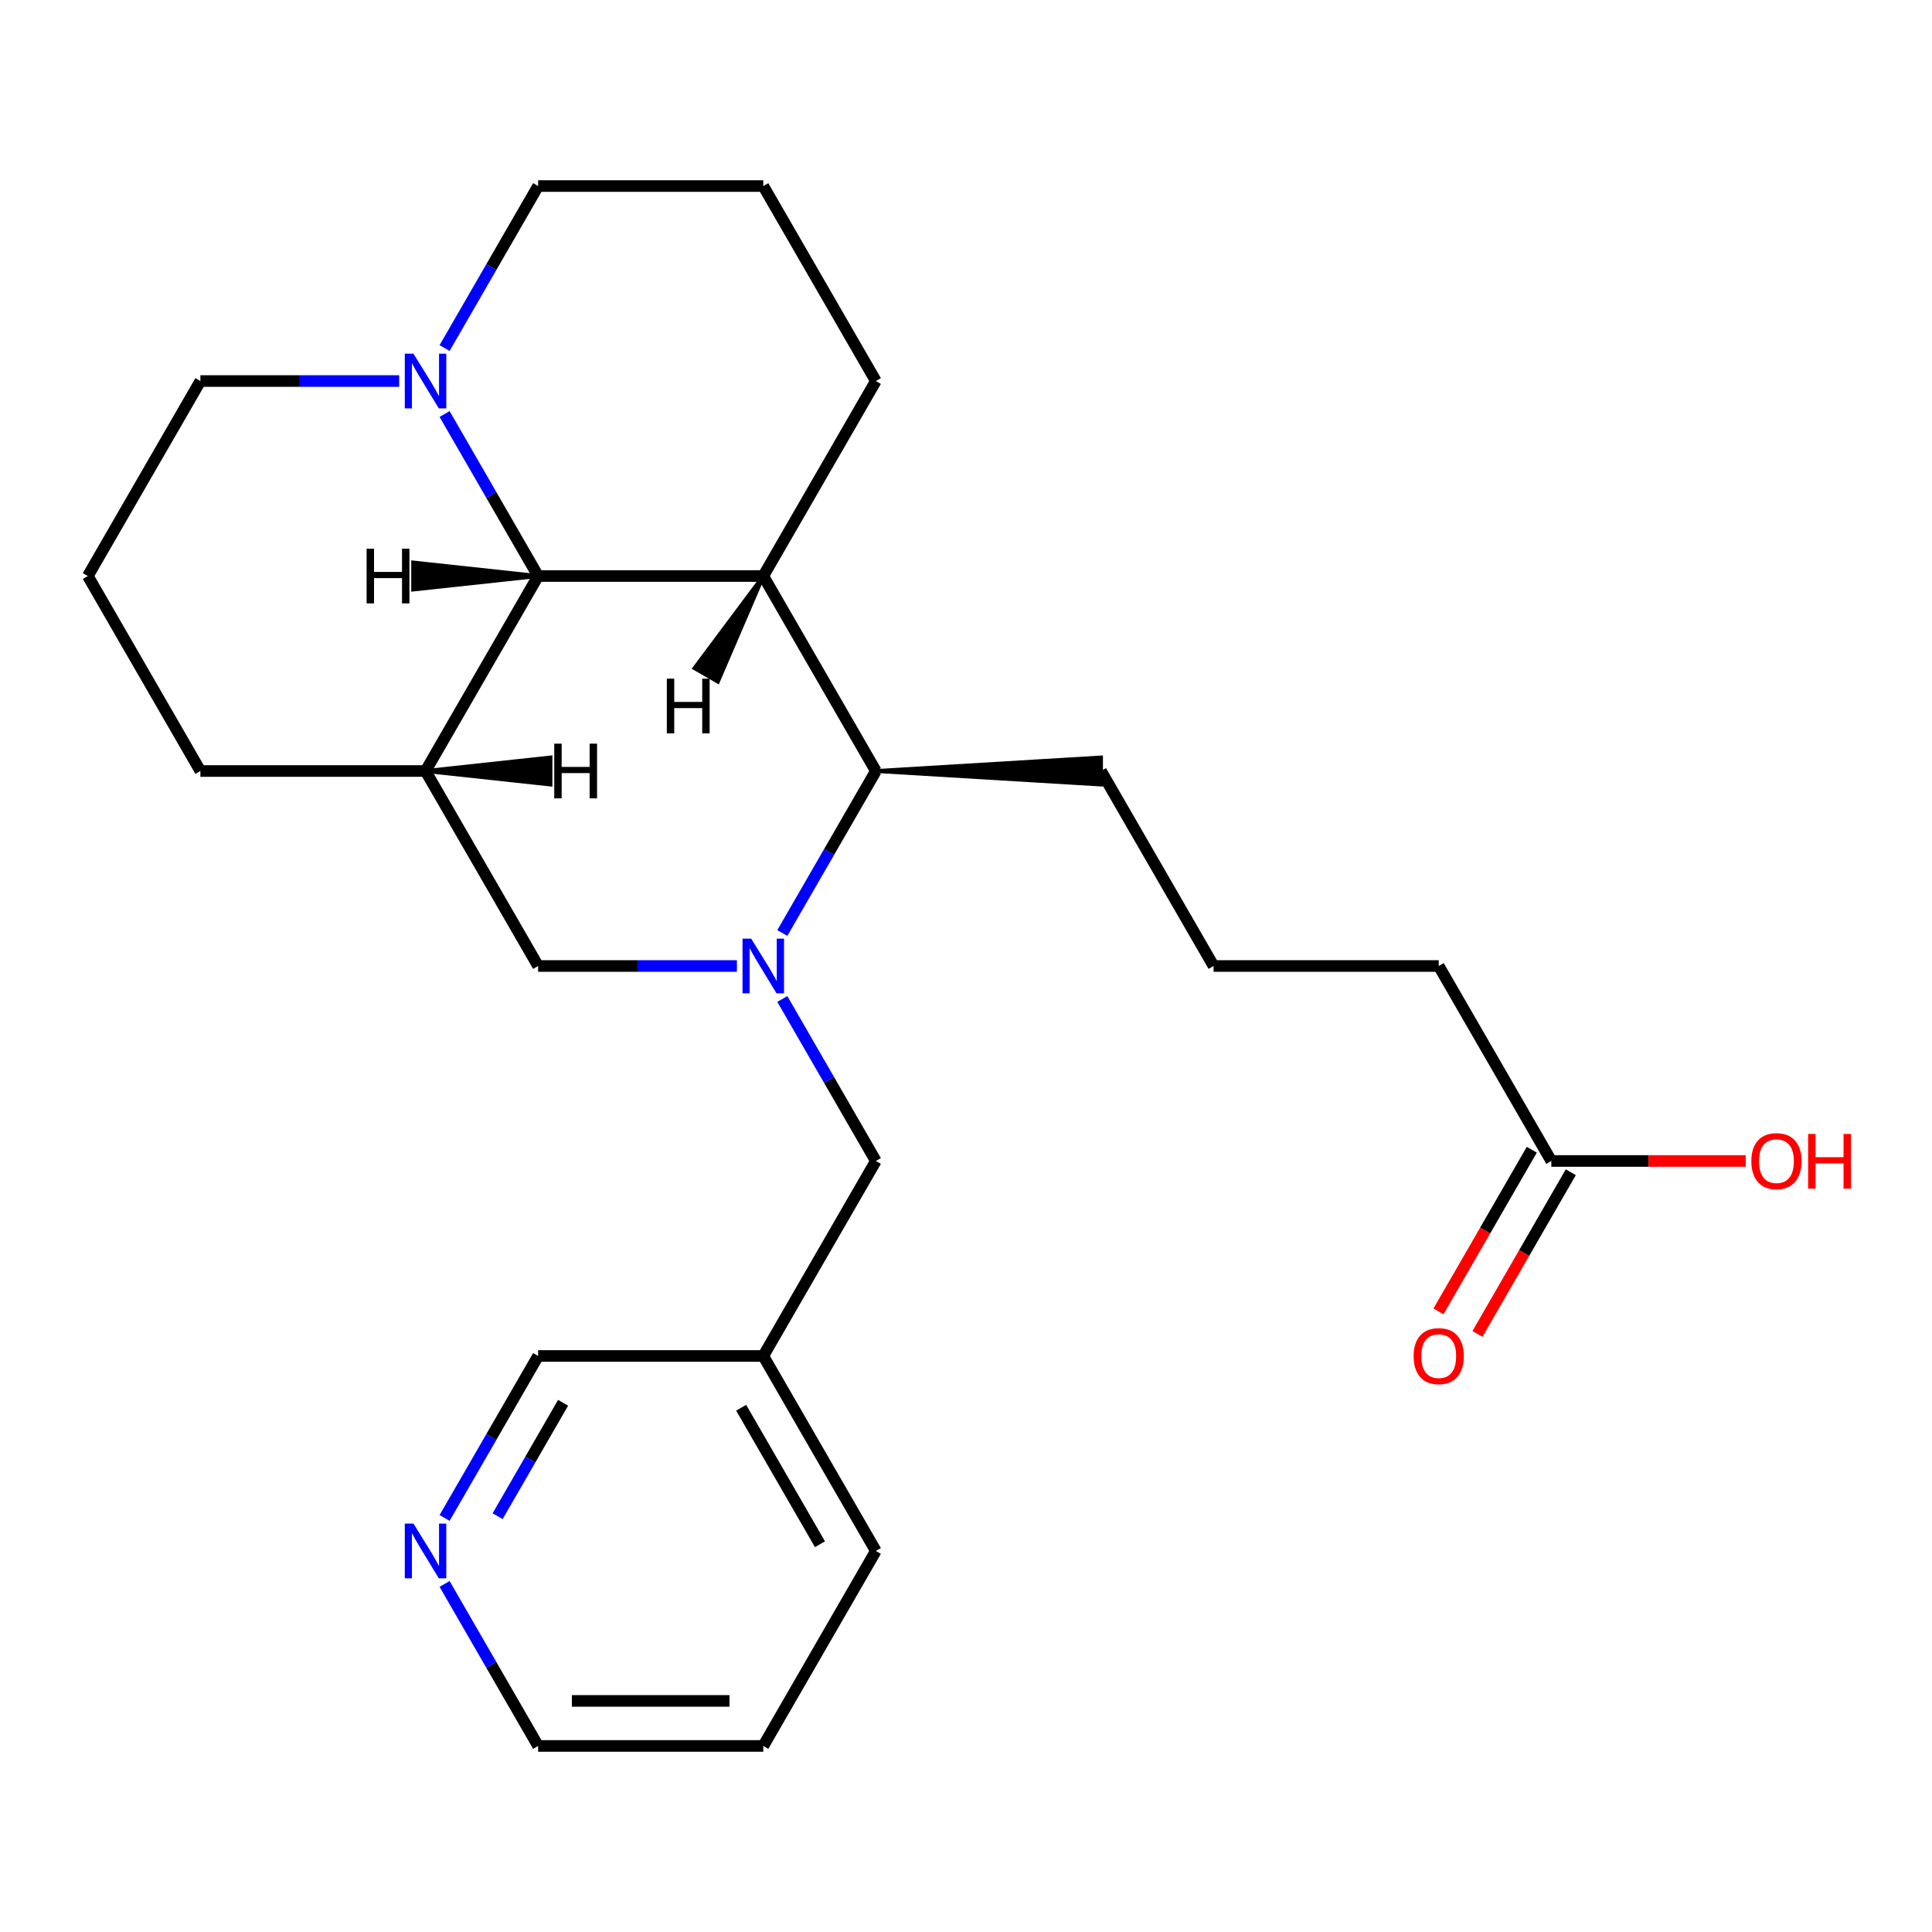 <?xml version='1.0' encoding='iso-8859-1'?>
<svg version='1.1' baseProfile='full'
              xmlns='http://www.w3.org/2000/svg'
                      xmlns:rdkit='http://www.rdkit.org/xml'
                      xmlns:xlink='http://www.w3.org/1999/xlink'
                  xml:space='preserve'
width='1000px' height='1000px' viewBox='0 0 1000 1000'>
<!-- END OF HEADER -->
<rect style='opacity:1.0;fill:#FFFFFF;stroke:none' width='1000' height='1000' x='0' y='0'> </rect>
<path class='bond-3' d='M 404.927,482.927 L 429.133,441.001' style='fill:none;fill-rule:evenodd;stroke:#0000FF;stroke-width:6px;stroke-linecap:butt;stroke-linejoin:miter;stroke-opacity:1' />
<path class='bond-3' d='M 429.133,441.001 L 453.339,399.075' style='fill:none;fill-rule:evenodd;stroke:#000000;stroke-width:6px;stroke-linecap:butt;stroke-linejoin:miter;stroke-opacity:1' />
<path class='bond-4' d='M 381.416,500 L 329.974,500' style='fill:none;fill-rule:evenodd;stroke:#0000FF;stroke-width:6px;stroke-linecap:butt;stroke-linejoin:miter;stroke-opacity:1' />
<path class='bond-4' d='M 329.974,500 L 278.531,500' style='fill:none;fill-rule:evenodd;stroke:#000000;stroke-width:6px;stroke-linecap:butt;stroke-linejoin:miter;stroke-opacity:1' />
<path class='bond-6' d='M 404.927,517.073 L 429.133,558.999' style='fill:none;fill-rule:evenodd;stroke:#0000FF;stroke-width:6px;stroke-linecap:butt;stroke-linejoin:miter;stroke-opacity:1' />
<path class='bond-6' d='M 429.133,558.999 L 453.339,600.925' style='fill:none;fill-rule:evenodd;stroke:#000000;stroke-width:6px;stroke-linecap:butt;stroke-linejoin:miter;stroke-opacity:1' />
<path class='bond-0' d='M 395.07,298.15 L 453.339,399.075' style='fill:none;fill-rule:evenodd;stroke:#000000;stroke-width:6px;stroke-linecap:butt;stroke-linejoin:miter;stroke-opacity:1' />
<path class='bond-11' d='M 395.07,298.15 L 453.339,197.224' style='fill:none;fill-rule:evenodd;stroke:#000000;stroke-width:6px;stroke-linecap:butt;stroke-linejoin:miter;stroke-opacity:1' />
<path class='bond-25' d='M 395.07,298.15 L 278.531,298.15' style='fill:none;fill-rule:evenodd;stroke:#000000;stroke-width:6px;stroke-linecap:butt;stroke-linejoin:miter;stroke-opacity:1' />
<path class='bond-29' d='M 395.07,298.15 L 359.465,345.835 L 371.576,352.827 Z' style='fill:#000000;fill-rule:evenodd;fill-opacity:1;stroke:#000000;stroke-width:2px;stroke-linecap:butt;stroke-linejoin:miter;stroke-opacity:1;' />
<path class='bond-1' d='M 278.531,298.15 L 220.262,399.075' style='fill:none;fill-rule:evenodd;stroke:#000000;stroke-width:6px;stroke-linecap:butt;stroke-linejoin:miter;stroke-opacity:1' />
<path class='bond-5' d='M 278.531,298.15 L 254.325,256.224' style='fill:none;fill-rule:evenodd;stroke:#000000;stroke-width:6px;stroke-linecap:butt;stroke-linejoin:miter;stroke-opacity:1' />
<path class='bond-5' d='M 254.325,256.224 L 230.12,214.298' style='fill:none;fill-rule:evenodd;stroke:#0000FF;stroke-width:6px;stroke-linecap:butt;stroke-linejoin:miter;stroke-opacity:1' />
<path class='bond-30' d='M 278.531,298.15 L 213.861,291.157 L 213.861,305.142 Z' style='fill:#000000;fill-rule:evenodd;fill-opacity:1;stroke:#000000;stroke-width:2px;stroke-linecap:butt;stroke-linejoin:miter;stroke-opacity:1;' />
<path class='bond-2' d='M 220.262,399.075 L 278.531,500' style='fill:none;fill-rule:evenodd;stroke:#000000;stroke-width:6px;stroke-linecap:butt;stroke-linejoin:miter;stroke-opacity:1' />
<path class='bond-12' d='M 220.262,399.075 L 103.724,399.075' style='fill:none;fill-rule:evenodd;stroke:#000000;stroke-width:6px;stroke-linecap:butt;stroke-linejoin:miter;stroke-opacity:1' />
<path class='bond-31' d='M 220.262,399.075 L 284.932,406.067 L 284.932,392.082 Z' style='fill:#000000;fill-rule:evenodd;fill-opacity:1;stroke:#000000;stroke-width:2px;stroke-linecap:butt;stroke-linejoin:miter;stroke-opacity:1;' />
<path class='bond-16' d='M 453.339,399.075 L 569.878,406.067 L 569.878,392.082 Z' style='fill:#000000;fill-rule:evenodd;fill-opacity:1;stroke:#000000;stroke-width:2px;stroke-linecap:butt;stroke-linejoin:miter;stroke-opacity:1;' />
<path class='bond-15' d='M 230.12,180.151 L 254.325,138.225' style='fill:none;fill-rule:evenodd;stroke:#0000FF;stroke-width:6px;stroke-linecap:butt;stroke-linejoin:miter;stroke-opacity:1' />
<path class='bond-15' d='M 254.325,138.225 L 278.531,96.299' style='fill:none;fill-rule:evenodd;stroke:#000000;stroke-width:6px;stroke-linecap:butt;stroke-linejoin:miter;stroke-opacity:1' />
<path class='bond-28' d='M 206.609,197.224 L 155.166,197.224' style='fill:none;fill-rule:evenodd;stroke:#0000FF;stroke-width:6px;stroke-linecap:butt;stroke-linejoin:miter;stroke-opacity:1' />
<path class='bond-28' d='M 155.166,197.224 L 103.724,197.224' style='fill:none;fill-rule:evenodd;stroke:#000000;stroke-width:6px;stroke-linecap:butt;stroke-linejoin:miter;stroke-opacity:1' />
<path class='bond-10' d='M 453.339,600.925 L 395.07,701.85' style='fill:none;fill-rule:evenodd;stroke:#000000;stroke-width:6px;stroke-linecap:butt;stroke-linejoin:miter;stroke-opacity:1' />
<path class='bond-7' d='M 802.954,600.925 L 744.685,500' style='fill:none;fill-rule:evenodd;stroke:#000000;stroke-width:6px;stroke-linecap:butt;stroke-linejoin:miter;stroke-opacity:1' />
<path class='bond-9' d='M 792.862,595.098 L 768.702,636.944' style='fill:none;fill-rule:evenodd;stroke:#000000;stroke-width:6px;stroke-linecap:butt;stroke-linejoin:miter;stroke-opacity:1' />
<path class='bond-9' d='M 768.702,636.944 L 744.542,678.79' style='fill:none;fill-rule:evenodd;stroke:#FF0000;stroke-width:6px;stroke-linecap:butt;stroke-linejoin:miter;stroke-opacity:1' />
<path class='bond-9' d='M 813.047,606.752 L 788.887,648.598' style='fill:none;fill-rule:evenodd;stroke:#000000;stroke-width:6px;stroke-linecap:butt;stroke-linejoin:miter;stroke-opacity:1' />
<path class='bond-9' d='M 788.887,648.598 L 764.727,690.444' style='fill:none;fill-rule:evenodd;stroke:#FF0000;stroke-width:6px;stroke-linecap:butt;stroke-linejoin:miter;stroke-opacity:1' />
<path class='bond-13' d='M 802.954,600.925 L 853.267,600.925' style='fill:none;fill-rule:evenodd;stroke:#000000;stroke-width:6px;stroke-linecap:butt;stroke-linejoin:miter;stroke-opacity:1' />
<path class='bond-13' d='M 853.267,600.925 L 903.579,600.925' style='fill:none;fill-rule:evenodd;stroke:#FF0000;stroke-width:6px;stroke-linecap:butt;stroke-linejoin:miter;stroke-opacity:1' />
<path class='bond-8' d='M 230.12,785.702 L 254.325,743.776' style='fill:none;fill-rule:evenodd;stroke:#0000FF;stroke-width:6px;stroke-linecap:butt;stroke-linejoin:miter;stroke-opacity:1' />
<path class='bond-8' d='M 254.325,743.776 L 278.531,701.85' style='fill:none;fill-rule:evenodd;stroke:#000000;stroke-width:6px;stroke-linecap:butt;stroke-linejoin:miter;stroke-opacity:1' />
<path class='bond-8' d='M 257.566,784.778 L 274.511,755.43' style='fill:none;fill-rule:evenodd;stroke:#0000FF;stroke-width:6px;stroke-linecap:butt;stroke-linejoin:miter;stroke-opacity:1' />
<path class='bond-8' d='M 274.511,755.43 L 291.455,726.082' style='fill:none;fill-rule:evenodd;stroke:#000000;stroke-width:6px;stroke-linecap:butt;stroke-linejoin:miter;stroke-opacity:1' />
<path class='bond-27' d='M 230.12,819.849 L 254.325,861.775' style='fill:none;fill-rule:evenodd;stroke:#0000FF;stroke-width:6px;stroke-linecap:butt;stroke-linejoin:miter;stroke-opacity:1' />
<path class='bond-27' d='M 254.325,861.775 L 278.531,903.701' style='fill:none;fill-rule:evenodd;stroke:#000000;stroke-width:6px;stroke-linecap:butt;stroke-linejoin:miter;stroke-opacity:1' />
<path class='bond-17' d='M 395.07,701.85 L 278.531,701.85' style='fill:none;fill-rule:evenodd;stroke:#000000;stroke-width:6px;stroke-linecap:butt;stroke-linejoin:miter;stroke-opacity:1' />
<path class='bond-23' d='M 395.07,701.85 L 453.339,802.776' style='fill:none;fill-rule:evenodd;stroke:#000000;stroke-width:6px;stroke-linecap:butt;stroke-linejoin:miter;stroke-opacity:1' />
<path class='bond-23' d='M 383.625,728.643 L 424.414,799.291' style='fill:none;fill-rule:evenodd;stroke:#000000;stroke-width:6px;stroke-linecap:butt;stroke-linejoin:miter;stroke-opacity:1' />
<path class='bond-19' d='M 453.339,197.224 L 395.07,96.299' style='fill:none;fill-rule:evenodd;stroke:#000000;stroke-width:6px;stroke-linecap:butt;stroke-linejoin:miter;stroke-opacity:1' />
<path class='bond-21' d='M 103.724,399.075 L 45.455,298.15' style='fill:none;fill-rule:evenodd;stroke:#000000;stroke-width:6px;stroke-linecap:butt;stroke-linejoin:miter;stroke-opacity:1' />
<path class='bond-14' d='M 103.724,197.224 L 45.455,298.15' style='fill:none;fill-rule:evenodd;stroke:#000000;stroke-width:6px;stroke-linecap:butt;stroke-linejoin:miter;stroke-opacity:1' />
<path class='bond-26' d='M 278.531,96.299 L 395.07,96.299' style='fill:none;fill-rule:evenodd;stroke:#000000;stroke-width:6px;stroke-linecap:butt;stroke-linejoin:miter;stroke-opacity:1' />
<path class='bond-18' d='M 569.878,399.075 L 628.147,500' style='fill:none;fill-rule:evenodd;stroke:#000000;stroke-width:6px;stroke-linecap:butt;stroke-linejoin:miter;stroke-opacity:1' />
<path class='bond-20' d='M 628.147,500 L 744.685,500' style='fill:none;fill-rule:evenodd;stroke:#000000;stroke-width:6px;stroke-linecap:butt;stroke-linejoin:miter;stroke-opacity:1' />
<path class='bond-22' d='M 278.531,903.701 L 395.07,903.701' style='fill:none;fill-rule:evenodd;stroke:#000000;stroke-width:6px;stroke-linecap:butt;stroke-linejoin:miter;stroke-opacity:1' />
<path class='bond-22' d='M 296.012,880.393 L 377.589,880.393' style='fill:none;fill-rule:evenodd;stroke:#000000;stroke-width:6px;stroke-linecap:butt;stroke-linejoin:miter;stroke-opacity:1' />
<path class='bond-24' d='M 453.339,802.776 L 395.07,903.701' style='fill:none;fill-rule:evenodd;stroke:#000000;stroke-width:6px;stroke-linecap:butt;stroke-linejoin:miter;stroke-opacity:1' />
<path  class='atom-0' d='M 388.81 485.84
L 398.09 500.84
Q 399.01 502.32, 400.49 505
Q 401.97 507.68, 402.05 507.84
L 402.05 485.84
L 405.81 485.84
L 405.81 514.16
L 401.93 514.16
L 391.97 497.76
Q 390.81 495.84, 389.57 493.64
Q 388.37 491.44, 388.01 490.76
L 388.01 514.16
L 384.33 514.16
L 384.33 485.84
L 388.81 485.84
' fill='#0000FF'/>
<path  class='atom-6' d='M 214.002 183.064
L 223.282 198.064
Q 224.202 199.544, 225.682 202.224
Q 227.162 204.904, 227.242 205.064
L 227.242 183.064
L 231.002 183.064
L 231.002 211.384
L 227.122 211.384
L 217.162 194.984
Q 216.002 193.064, 214.762 190.864
Q 213.562 188.664, 213.202 187.984
L 213.202 211.384
L 209.522 211.384
L 209.522 183.064
L 214.002 183.064
' fill='#0000FF'/>
<path  class='atom-9' d='M 214.002 788.616
L 223.282 803.616
Q 224.202 805.096, 225.682 807.776
Q 227.162 810.456, 227.242 810.616
L 227.242 788.616
L 231.002 788.616
L 231.002 816.936
L 227.122 816.936
L 217.162 800.536
Q 216.002 798.616, 214.762 796.416
Q 213.562 794.216, 213.202 793.536
L 213.202 816.936
L 209.522 816.936
L 209.522 788.616
L 214.002 788.616
' fill='#0000FF'/>
<path  class='atom-10' d='M 731.685 701.93
Q 731.685 695.13, 735.045 691.33
Q 738.405 687.53, 744.685 687.53
Q 750.965 687.53, 754.325 691.33
Q 757.685 695.13, 757.685 701.93
Q 757.685 708.81, 754.285 712.73
Q 750.885 716.61, 744.685 716.61
Q 738.445 716.61, 735.045 712.73
Q 731.685 708.85, 731.685 701.93
M 744.685 713.41
Q 749.005 713.41, 751.325 710.53
Q 753.685 707.61, 753.685 701.93
Q 753.685 696.37, 751.325 693.57
Q 749.005 690.73, 744.685 690.73
Q 740.365 690.73, 738.005 693.53
Q 735.685 696.33, 735.685 701.93
Q 735.685 707.65, 738.005 710.53
Q 740.365 713.41, 744.685 713.41
' fill='#FF0000'/>
<path  class='atom-14' d='M 906.493 601.005
Q 906.493 594.205, 909.853 590.405
Q 913.213 586.605, 919.493 586.605
Q 925.773 586.605, 929.133 590.405
Q 932.493 594.205, 932.493 601.005
Q 932.493 607.885, 929.093 611.805
Q 925.693 615.685, 919.493 615.685
Q 913.253 615.685, 909.853 611.805
Q 906.493 607.925, 906.493 601.005
M 919.493 612.485
Q 923.813 612.485, 926.133 609.605
Q 928.493 606.685, 928.493 601.005
Q 928.493 595.445, 926.133 592.645
Q 923.813 589.805, 919.493 589.805
Q 915.173 589.805, 912.813 592.605
Q 910.493 595.405, 910.493 601.005
Q 910.493 606.725, 912.813 609.605
Q 915.173 612.485, 919.493 612.485
' fill='#FF0000'/>
<path  class='atom-14' d='M 935.893 586.925
L 939.733 586.925
L 939.733 598.965
L 954.213 598.965
L 954.213 586.925
L 958.053 586.925
L 958.053 615.245
L 954.213 615.245
L 954.213 602.165
L 939.733 602.165
L 939.733 615.245
L 935.893 615.245
L 935.893 586.925
' fill='#FF0000'/>
<path  class='atom-26' d='M 345.144 351.273
L 348.984 351.273
L 348.984 363.313
L 363.464 363.313
L 363.464 351.273
L 367.304 351.273
L 367.304 379.593
L 363.464 379.593
L 363.464 366.513
L 348.984 366.513
L 348.984 379.593
L 345.144 379.593
L 345.144 351.273
' fill='#000000'/>
<path  class='atom-27' d='M 189.759 283.99
L 193.599 283.99
L 193.599 296.03
L 208.079 296.03
L 208.079 283.99
L 211.919 283.99
L 211.919 312.31
L 208.079 312.31
L 208.079 299.23
L 193.599 299.23
L 193.599 312.31
L 189.759 312.31
L 189.759 283.99
' fill='#000000'/>
<path  class='atom-28' d='M 286.874 384.915
L 290.714 384.915
L 290.714 396.955
L 305.194 396.955
L 305.194 384.915
L 309.034 384.915
L 309.034 413.235
L 305.194 413.235
L 305.194 400.155
L 290.714 400.155
L 290.714 413.235
L 286.874 413.235
L 286.874 384.915
' fill='#000000'/>
</svg>
